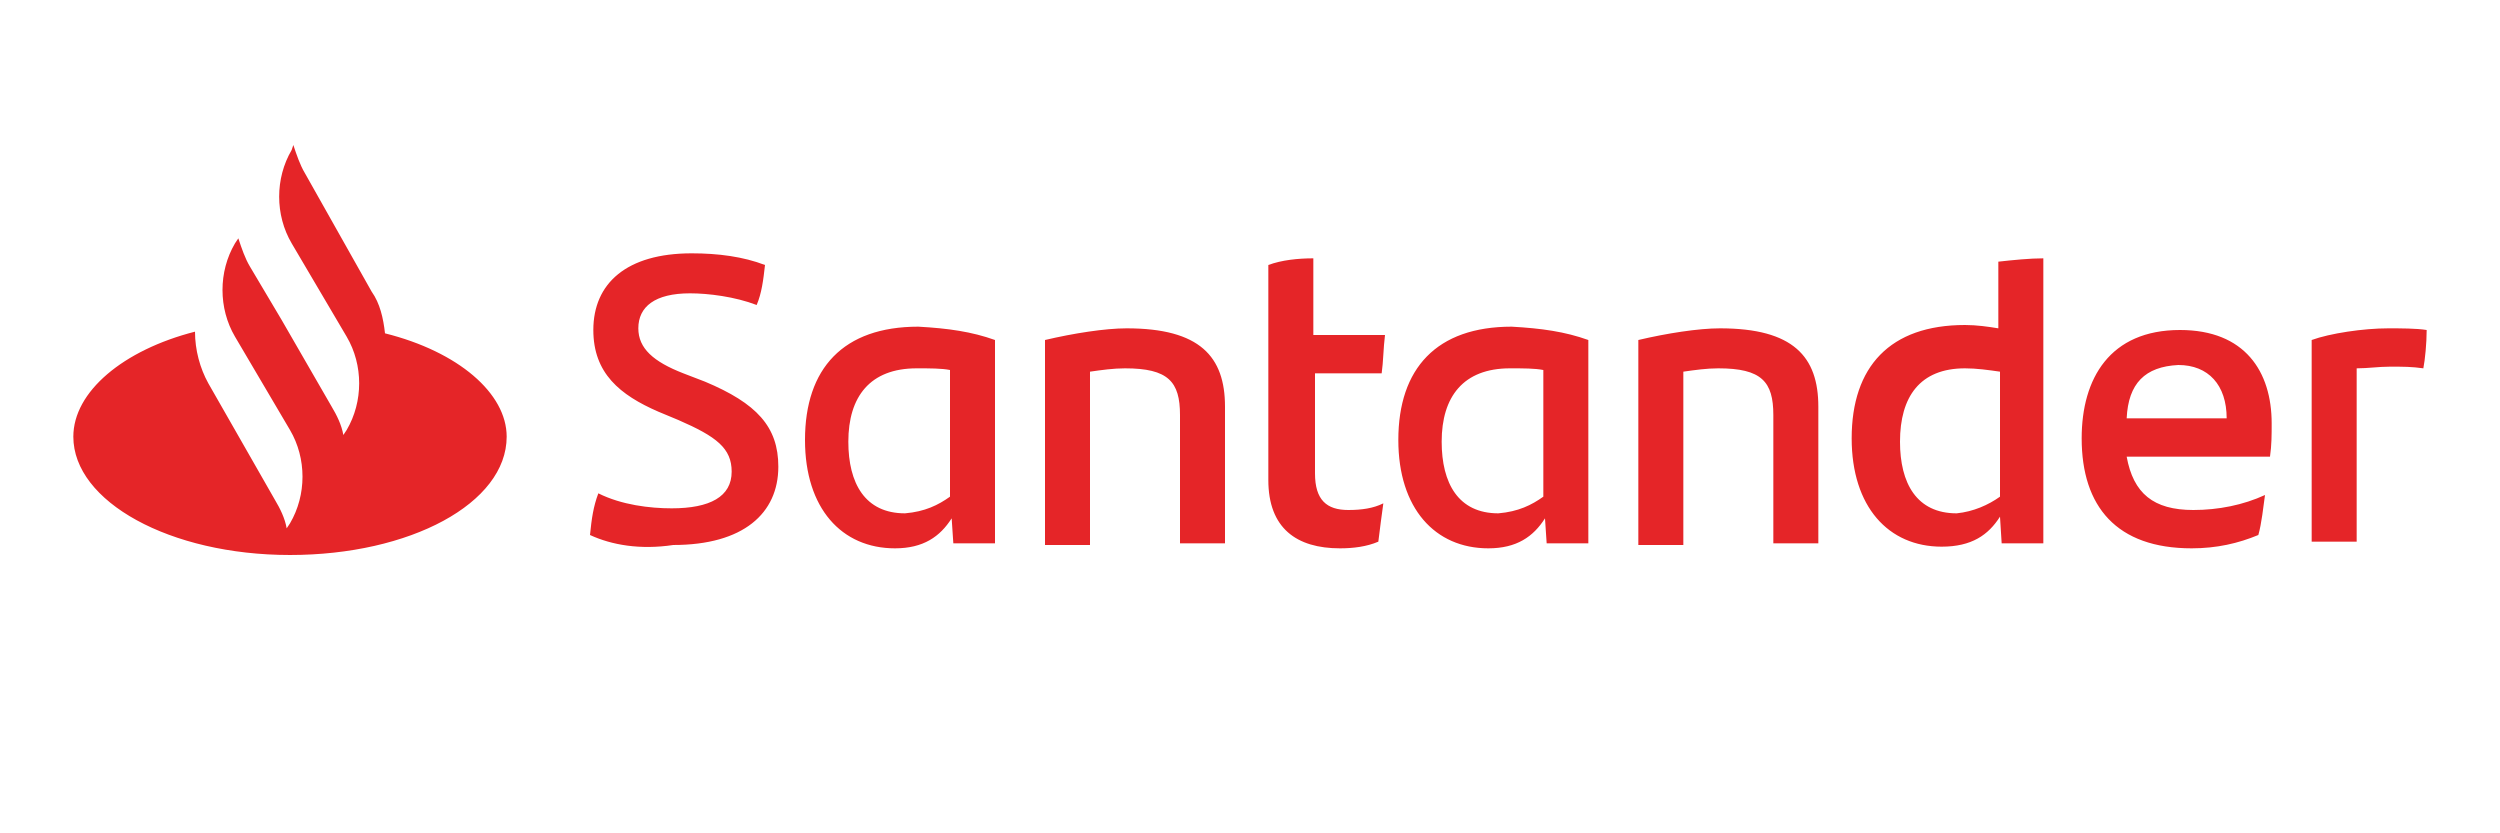 <?xml version="1.0" encoding="utf-8"?>
<!-- Generator: Adobe Illustrator 25.4.1, SVG Export Plug-In . SVG Version: 6.00 Build 0)  -->
<svg version="1.1" id="Layer_1" xmlns="http://www.w3.org/2000/svg" xmlns:xlink="http://www.w3.org/1999/xlink" x="0px" y="0px"
	 viewBox="0 0 150 50" style="enable-background:new 0 0 150 50;" xml:space="preserve">
<style type="text/css">
	.st0{fill:#E52528;}
</style>
<g>
	<path class="st0" d="M23.1,20c-0.1-0.9-0.3-1.8-0.8-2.5l-4-7.1c-0.3-0.5-0.5-1.1-0.7-1.7L17.5,9c-1,1.7-1,3.9,0,5.6l3.3,5.6
		c1,1.7,1,3.9,0,5.6l-0.2,0.3c-0.1-0.6-0.4-1.2-0.7-1.7l-3-5.2L15,16c-0.3-0.5-0.5-1.1-0.7-1.7l-0.2,0.3c-1,1.7-1,3.9,0,5.6l0,0
		l3.3,5.6c1,1.7,1,3.9,0,5.6l-0.2,0.3c-0.1-0.6-0.4-1.2-0.7-1.7L12.5,23c-0.5-0.9-0.8-2-0.8-3.1c-4.3,1.1-7.3,3.6-7.3,6.3
		c0,3.9,5.8,7.1,13,7.1s13-3.1,13-7.1C30.4,23.6,27.5,21.1,23.1,20z M35.4,32.1c0.1-1,0.2-1.7,0.5-2.5c1.4,0.7,3.1,0.9,4.4,0.9
		c2.3,0,3.6-0.7,3.6-2.2c0-1.4-0.9-2.1-3.2-3.1l-1.2-0.5c-2.3-1-3.9-2.3-3.9-4.9c0-2.8,2-4.6,5.9-4.6c1.6,0,3.1,0.2,4.4,0.7
		c-0.1,0.9-0.2,1.7-0.5,2.4c-1.3-0.5-2.9-0.7-4-0.7c-2.1,0-3.1,0.8-3.1,2.1c0,1.2,0.9,2,2.7,2.7l1.3,0.5c3.1,1.3,4.4,2.7,4.4,5.1
		c0,2.8-2.1,4.7-6.3,4.7C38.4,33,36.7,32.7,35.4,32.1z M59.7,20.4v12.2h-2.5l-0.1-1.5c-0.7,1.1-1.7,1.8-3.4,1.8
		c-3.2,0-5.4-2.4-5.4-6.5c0-4.3,2.3-6.8,6.8-6.8C56.9,19.7,58.3,19.9,59.7,20.4z M57,29.8v-7.6c-0.5-0.1-1.2-0.1-2-0.1
		c-2.8,0-4.1,1.7-4.1,4.4c0,2.5,1,4.3,3.4,4.3C55.5,30.7,56.3,30.3,57,29.8z M73.5,24.4v8.2h-2.7v-7.7c0-2-0.7-2.8-3.3-2.8
		c-0.7,0-1.4,0.1-2.1,0.2v10.4h-2.7V20.4c1.7-0.4,3.6-0.7,4.9-0.7C72,19.7,73.5,21.4,73.5,24.4z M80.9,30.6c0.8,0,1.5-0.1,2.1-0.4
		c-0.1,0.7-0.2,1.5-0.3,2.3c-0.7,0.3-1.5,0.4-2.3,0.4c-2.6,0-4.3-1.2-4.3-4.1V15.9c0.8-0.3,1.8-0.4,2.7-0.4v4.6h4.3
		c-0.1,0.8-0.1,1.6-0.2,2.3h-4v6C78.9,30,79.6,30.6,80.9,30.6z M95.3,20.4v12.2h-2.5l-0.1-1.5c-0.7,1.1-1.7,1.8-3.4,1.8
		c-3.2,0-5.4-2.4-5.4-6.5c0-4.3,2.3-6.8,6.8-6.8C92.5,19.7,93.9,19.9,95.3,20.4z M92.6,29.8v-7.6c-0.5-0.1-1.2-0.1-2-0.1
		c-2.8,0-4.1,1.7-4.1,4.4c0,2.5,1,4.3,3.4,4.3C91.1,30.7,91.9,30.3,92.6,29.8z M109.1,24.4v8.2h-2.7v-7.7c0-2-0.7-2.8-3.3-2.8
		c-0.7,0-1.4,0.1-2.1,0.2v10.4h-2.7V20.4c1.7-0.4,3.6-0.7,4.9-0.7C107.6,19.7,109.1,21.4,109.1,24.4z M122.6,15.5v17.1h-2.5L120,31
		c-0.7,1.1-1.7,1.8-3.5,1.8c-3.2,0-5.4-2.4-5.4-6.5c0-4.3,2.3-6.8,6.8-6.8c0.7,0,1.4,0.1,2,0.2v-4C120.8,15.6,121.8,15.5,122.6,15.5
		z M120,29.8v-7.5c-0.7-0.1-1.4-0.2-2.1-0.2c-2.7,0-3.9,1.7-3.9,4.4c0,2.5,1,4.3,3.4,4.3C118.4,30.7,119.3,30.3,120,29.8z
		 M136.2,27.4h-8.6c0.4,2.2,1.6,3.2,4,3.2c1.5,0,3-0.3,4.3-0.9c-0.1,0.7-0.2,1.7-0.4,2.4c-1.2,0.5-2.5,0.8-4,0.8
		c-4.5,0-6.6-2.5-6.6-6.6c0-3.6,1.7-6.5,5.9-6.5c3.9,0,5.5,2.5,5.5,5.6C136.3,26.1,136.3,26.7,136.2,27.4z M127.6,25.1h6
		c0-2-1.1-3.2-2.9-3.2C128.7,22,127.7,23,127.6,25.1z M145.6,19.8c0,0.8-0.1,1.8-0.2,2.3c-0.7-0.1-1.2-0.1-2-0.1
		c-0.7,0-1.3,0.1-2,0.1v10.4h-2.7V20.4c1.1-0.4,3.1-0.7,4.6-0.7C144,19.7,145,19.7,145.6,19.8z"/>
</g>
</svg>
